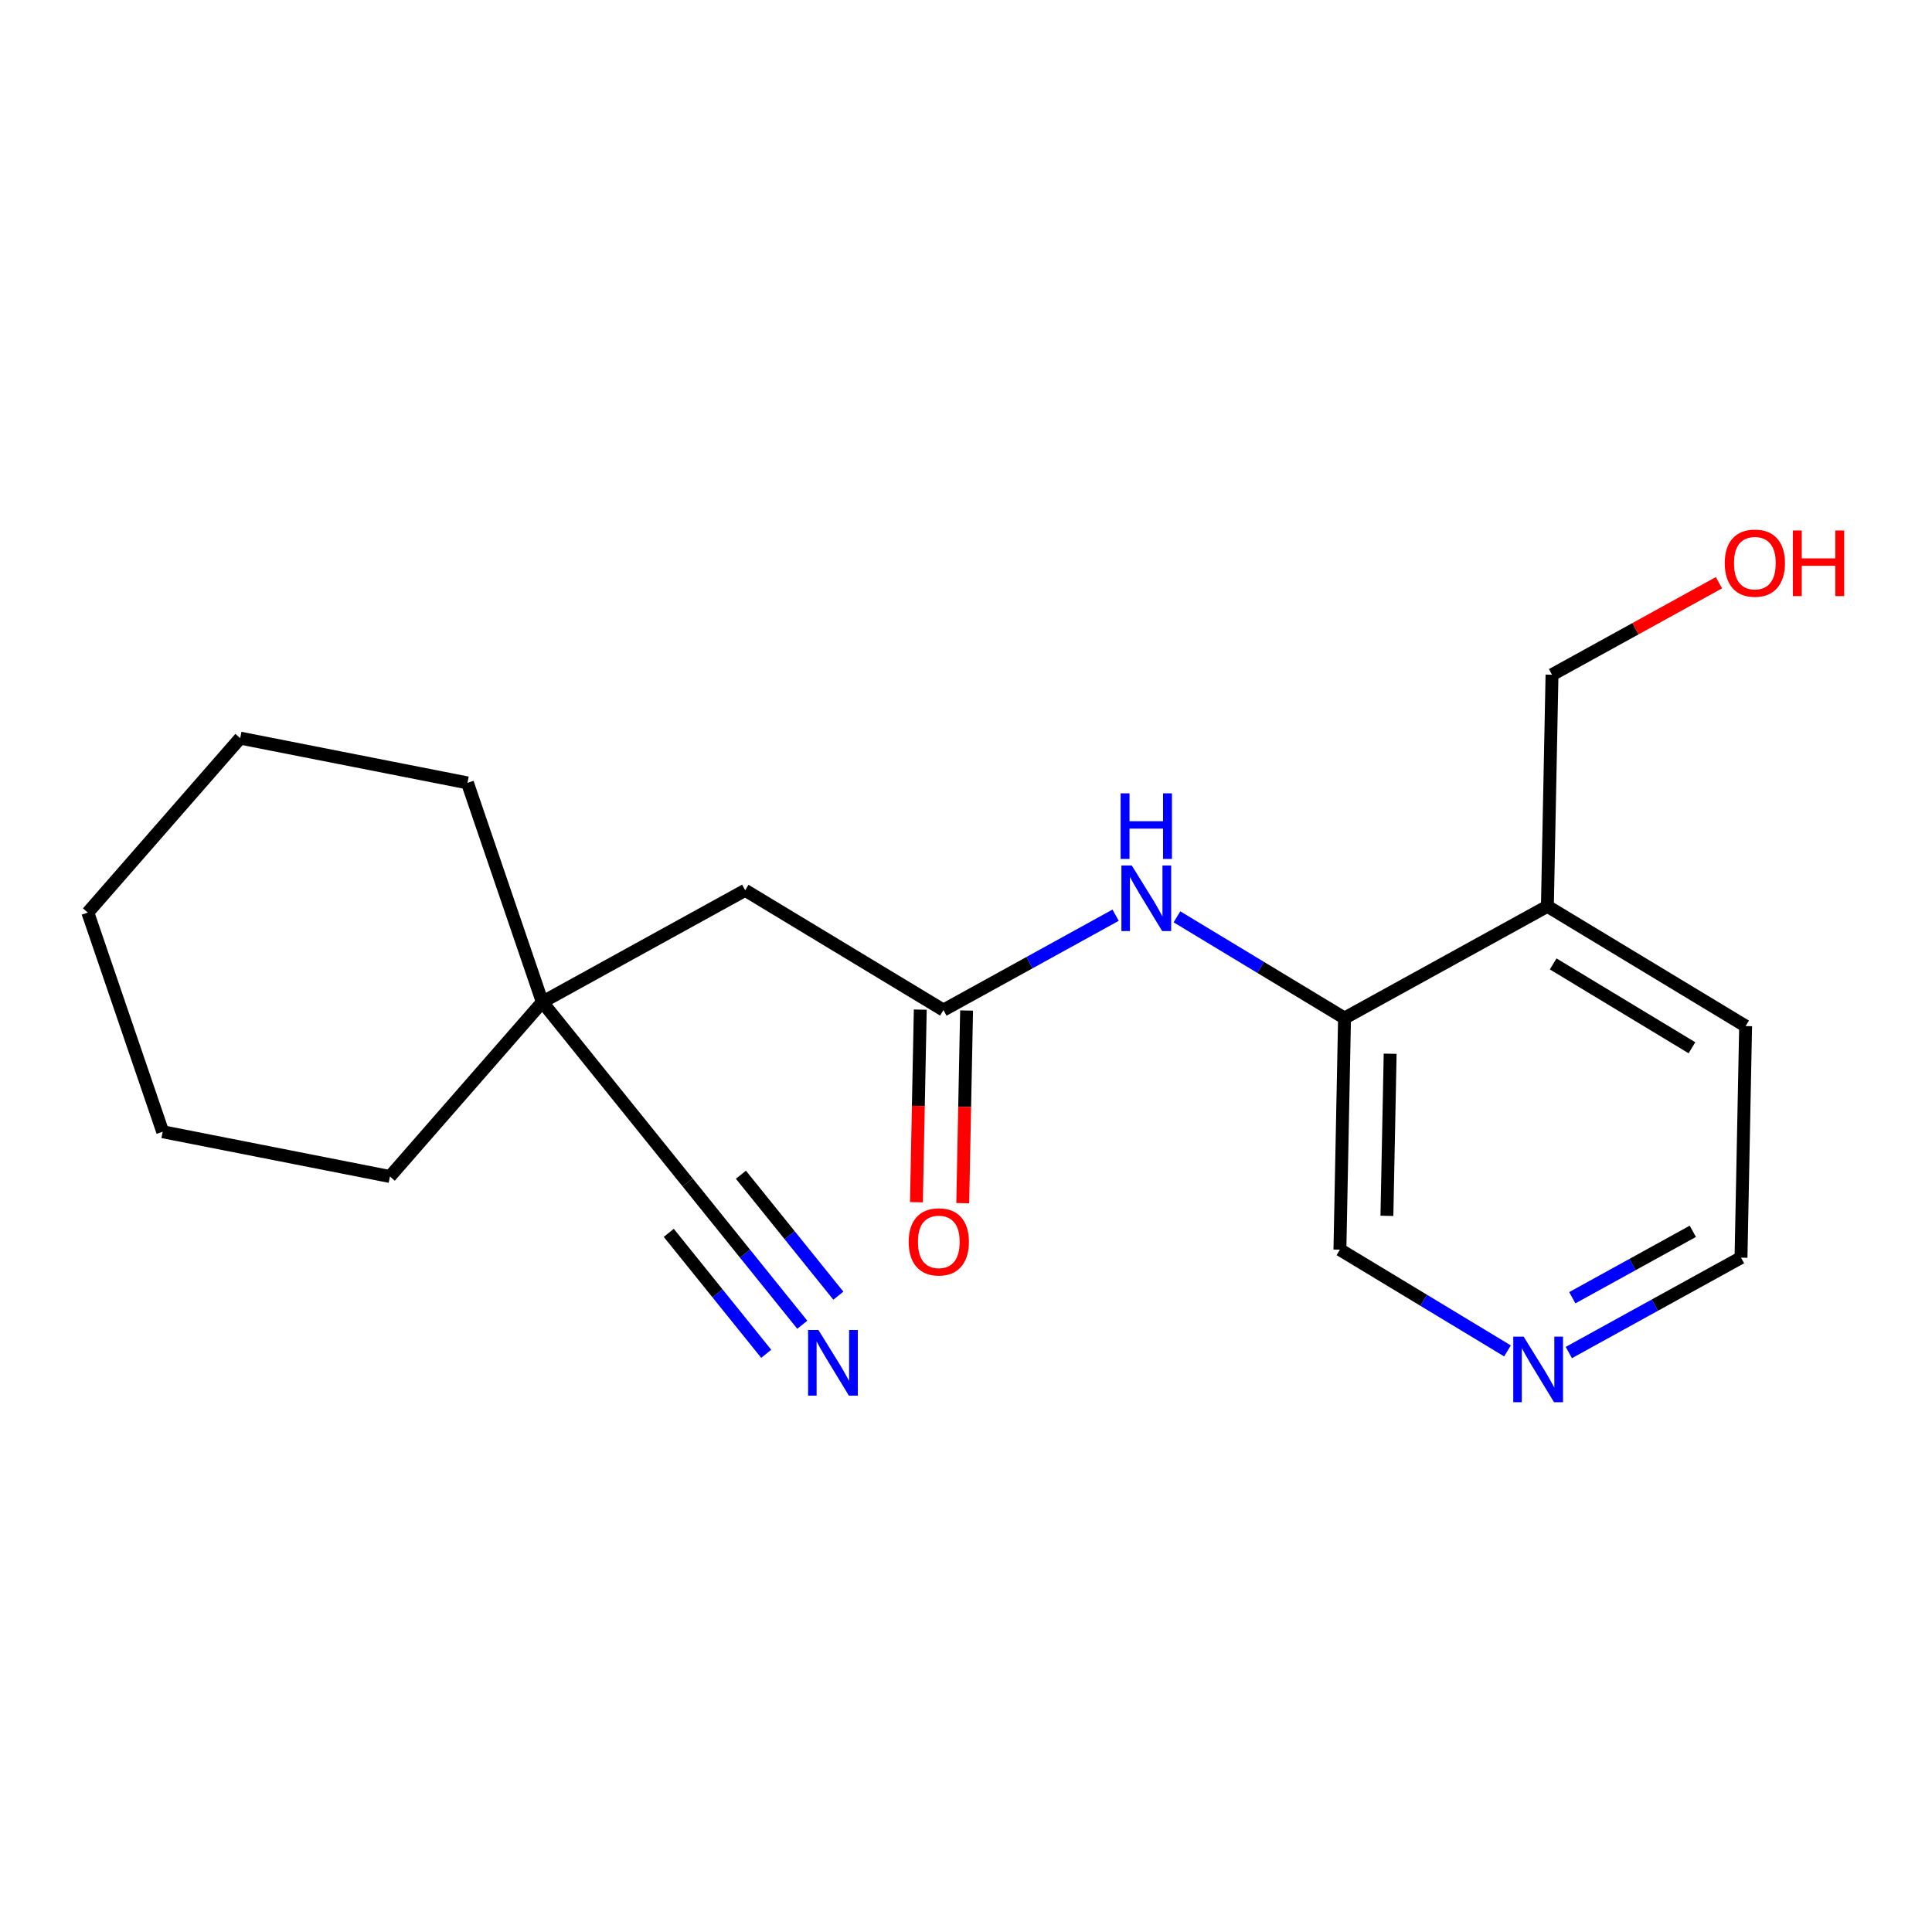 <?xml version='1.0' encoding='iso-8859-1'?>
<svg version='1.1' baseProfile='full'
              xmlns='http://www.w3.org/2000/svg'
                      xmlns:rdkit='http://www.rdkit.org/xml'
                      xmlns:xlink='http://www.w3.org/1999/xlink'
                  xml:space='preserve'
width='300px' height='300px' viewBox='0 0 300 300'>
<!-- END OF HEADER -->
<rect style='opacity:1.0;fill:#FFFFFF;stroke:none' width='300' height='300' x='0' y='0'> </rect>
<rect style='opacity:1.0;fill:#FFFFFF;stroke:none' width='300' height='300' x='0' y='0'> </rect>
<path class='bond-0 atom-0 atom-1' d='M 124.579,205.706 L 115.678,194.657' style='fill:none;fill-rule:evenodd;stroke:#0000FF;stroke-width:2.0px;stroke-linecap:butt;stroke-linejoin:miter;stroke-opacity:1' />
<path class='bond-0 atom-0 atom-1' d='M 115.678,194.657 L 106.777,183.609' style='fill:none;fill-rule:evenodd;stroke:#000000;stroke-width:2.0px;stroke-linecap:butt;stroke-linejoin:miter;stroke-opacity:1' />
<path class='bond-0 atom-0 atom-1' d='M 130.181,201.193 L 122.615,191.802' style='fill:none;fill-rule:evenodd;stroke:#0000FF;stroke-width:2.0px;stroke-linecap:butt;stroke-linejoin:miter;stroke-opacity:1' />
<path class='bond-0 atom-0 atom-1' d='M 122.615,191.802 L 115.049,182.411' style='fill:none;fill-rule:evenodd;stroke:#000000;stroke-width:2.0px;stroke-linecap:butt;stroke-linejoin:miter;stroke-opacity:1' />
<path class='bond-0 atom-0 atom-1' d='M 118.978,210.219 L 111.412,200.828' style='fill:none;fill-rule:evenodd;stroke:#0000FF;stroke-width:2.0px;stroke-linecap:butt;stroke-linejoin:miter;stroke-opacity:1' />
<path class='bond-0 atom-0 atom-1' d='M 111.412,200.828 L 103.846,191.436' style='fill:none;fill-rule:evenodd;stroke:#000000;stroke-width:2.0px;stroke-linecap:butt;stroke-linejoin:miter;stroke-opacity:1' />
<path class='bond-1 atom-1 atom-2' d='M 106.777,183.609 L 84.213,155.602' style='fill:none;fill-rule:evenodd;stroke:#000000;stroke-width:2.0px;stroke-linecap:butt;stroke-linejoin:miter;stroke-opacity:1' />
<path class='bond-2 atom-2 atom-3' d='M 84.213,155.602 L 115.712,138.244' style='fill:none;fill-rule:evenodd;stroke:#000000;stroke-width:2.0px;stroke-linecap:butt;stroke-linejoin:miter;stroke-opacity:1' />
<path class='bond-14 atom-2 atom-15' d='M 84.213,155.602 L 72.588,121.566' style='fill:none;fill-rule:evenodd;stroke:#000000;stroke-width:2.0px;stroke-linecap:butt;stroke-linejoin:miter;stroke-opacity:1' />
<path class='bond-19 atom-19 atom-2' d='M 60.549,182.687 L 84.213,155.602' style='fill:none;fill-rule:evenodd;stroke:#000000;stroke-width:2.0px;stroke-linecap:butt;stroke-linejoin:miter;stroke-opacity:1' />
<path class='bond-3 atom-3 atom-4' d='M 115.712,138.244 L 146.495,156.844' style='fill:none;fill-rule:evenodd;stroke:#000000;stroke-width:2.0px;stroke-linecap:butt;stroke-linejoin:miter;stroke-opacity:1' />
<path class='bond-4 atom-4 atom-5' d='M 142.899,156.773 L 142.601,171.727' style='fill:none;fill-rule:evenodd;stroke:#000000;stroke-width:2.0px;stroke-linecap:butt;stroke-linejoin:miter;stroke-opacity:1' />
<path class='bond-4 atom-4 atom-5' d='M 142.601,171.727 L 142.303,186.682' style='fill:none;fill-rule:evenodd;stroke:#FF0000;stroke-width:2.0px;stroke-linecap:butt;stroke-linejoin:miter;stroke-opacity:1' />
<path class='bond-4 atom-4 atom-5' d='M 150.091,156.916 L 149.793,171.871' style='fill:none;fill-rule:evenodd;stroke:#000000;stroke-width:2.0px;stroke-linecap:butt;stroke-linejoin:miter;stroke-opacity:1' />
<path class='bond-4 atom-4 atom-5' d='M 149.793,171.871 L 149.494,186.825' style='fill:none;fill-rule:evenodd;stroke:#FF0000;stroke-width:2.0px;stroke-linecap:butt;stroke-linejoin:miter;stroke-opacity:1' />
<path class='bond-5 atom-4 atom-6' d='M 146.495,156.844 L 159.864,149.477' style='fill:none;fill-rule:evenodd;stroke:#000000;stroke-width:2.0px;stroke-linecap:butt;stroke-linejoin:miter;stroke-opacity:1' />
<path class='bond-5 atom-4 atom-6' d='M 159.864,149.477 L 173.233,142.11' style='fill:none;fill-rule:evenodd;stroke:#0000FF;stroke-width:2.0px;stroke-linecap:butt;stroke-linejoin:miter;stroke-opacity:1' />
<path class='bond-6 atom-6 atom-7' d='M 182.757,142.363 L 195.767,150.225' style='fill:none;fill-rule:evenodd;stroke:#0000FF;stroke-width:2.0px;stroke-linecap:butt;stroke-linejoin:miter;stroke-opacity:1' />
<path class='bond-6 atom-6 atom-7' d='M 195.767,150.225 L 208.778,158.087' style='fill:none;fill-rule:evenodd;stroke:#000000;stroke-width:2.0px;stroke-linecap:butt;stroke-linejoin:miter;stroke-opacity:1' />
<path class='bond-7 atom-7 atom-8' d='M 208.778,158.087 L 208.061,194.046' style='fill:none;fill-rule:evenodd;stroke:#000000;stroke-width:2.0px;stroke-linecap:butt;stroke-linejoin:miter;stroke-opacity:1' />
<path class='bond-7 atom-7 atom-8' d='M 215.862,163.624 L 215.36,188.795' style='fill:none;fill-rule:evenodd;stroke:#000000;stroke-width:2.0px;stroke-linecap:butt;stroke-linejoin:miter;stroke-opacity:1' />
<path class='bond-20 atom-12 atom-7' d='M 240.278,140.728 L 208.778,158.087' style='fill:none;fill-rule:evenodd;stroke:#000000;stroke-width:2.0px;stroke-linecap:butt;stroke-linejoin:miter;stroke-opacity:1' />
<path class='bond-8 atom-8 atom-9' d='M 208.061,194.046 L 221.071,201.907' style='fill:none;fill-rule:evenodd;stroke:#000000;stroke-width:2.0px;stroke-linecap:butt;stroke-linejoin:miter;stroke-opacity:1' />
<path class='bond-8 atom-8 atom-9' d='M 221.071,201.907 L 234.081,209.769' style='fill:none;fill-rule:evenodd;stroke:#0000FF;stroke-width:2.0px;stroke-linecap:butt;stroke-linejoin:miter;stroke-opacity:1' />
<path class='bond-9 atom-9 atom-10' d='M 243.605,210.022 L 256.974,202.655' style='fill:none;fill-rule:evenodd;stroke:#0000FF;stroke-width:2.0px;stroke-linecap:butt;stroke-linejoin:miter;stroke-opacity:1' />
<path class='bond-9 atom-9 atom-10' d='M 256.974,202.655 L 270.343,195.288' style='fill:none;fill-rule:evenodd;stroke:#000000;stroke-width:2.0px;stroke-linecap:butt;stroke-linejoin:miter;stroke-opacity:1' />
<path class='bond-9 atom-9 atom-10' d='M 244.144,201.512 L 253.502,196.355' style='fill:none;fill-rule:evenodd;stroke:#0000FF;stroke-width:2.0px;stroke-linecap:butt;stroke-linejoin:miter;stroke-opacity:1' />
<path class='bond-9 atom-9 atom-10' d='M 253.502,196.355 L 262.861,191.198' style='fill:none;fill-rule:evenodd;stroke:#000000;stroke-width:2.0px;stroke-linecap:butt;stroke-linejoin:miter;stroke-opacity:1' />
<path class='bond-10 atom-10 atom-11' d='M 270.343,195.288 L 271.06,159.329' style='fill:none;fill-rule:evenodd;stroke:#000000;stroke-width:2.0px;stroke-linecap:butt;stroke-linejoin:miter;stroke-opacity:1' />
<path class='bond-11 atom-11 atom-12' d='M 271.06,159.329 L 240.278,140.728' style='fill:none;fill-rule:evenodd;stroke:#000000;stroke-width:2.0px;stroke-linecap:butt;stroke-linejoin:miter;stroke-opacity:1' />
<path class='bond-11 atom-11 atom-12' d='M 262.723,162.696 L 241.175,149.675' style='fill:none;fill-rule:evenodd;stroke:#000000;stroke-width:2.0px;stroke-linecap:butt;stroke-linejoin:miter;stroke-opacity:1' />
<path class='bond-12 atom-12 atom-13' d='M 240.278,140.728 L 240.995,104.77' style='fill:none;fill-rule:evenodd;stroke:#000000;stroke-width:2.0px;stroke-linecap:butt;stroke-linejoin:miter;stroke-opacity:1' />
<path class='bond-13 atom-13 atom-14' d='M 240.995,104.77 L 253.958,97.626' style='fill:none;fill-rule:evenodd;stroke:#000000;stroke-width:2.0px;stroke-linecap:butt;stroke-linejoin:miter;stroke-opacity:1' />
<path class='bond-13 atom-13 atom-14' d='M 253.958,97.626 L 266.92,90.483' style='fill:none;fill-rule:evenodd;stroke:#FF0000;stroke-width:2.0px;stroke-linecap:butt;stroke-linejoin:miter;stroke-opacity:1' />
<path class='bond-15 atom-15 atom-16' d='M 72.588,121.566 L 37.3,114.616' style='fill:none;fill-rule:evenodd;stroke:#000000;stroke-width:2.0px;stroke-linecap:butt;stroke-linejoin:miter;stroke-opacity:1' />
<path class='bond-16 atom-16 atom-17' d='M 37.3,114.616 L 13.636,141.701' style='fill:none;fill-rule:evenodd;stroke:#000000;stroke-width:2.0px;stroke-linecap:butt;stroke-linejoin:miter;stroke-opacity:1' />
<path class='bond-17 atom-17 atom-18' d='M 13.636,141.701 L 25.261,175.736' style='fill:none;fill-rule:evenodd;stroke:#000000;stroke-width:2.0px;stroke-linecap:butt;stroke-linejoin:miter;stroke-opacity:1' />
<path class='bond-18 atom-18 atom-19' d='M 25.261,175.736 L 60.549,182.687' style='fill:none;fill-rule:evenodd;stroke:#000000;stroke-width:2.0px;stroke-linecap:butt;stroke-linejoin:miter;stroke-opacity:1' />
<path  class='atom-0' d='M 127.09 206.523
L 130.428 211.918
Q 130.758 212.451, 131.291 213.415
Q 131.823 214.378, 131.852 214.436
L 131.852 206.523
L 133.204 206.523
L 133.204 216.709
L 131.809 216.709
L 128.226 210.811
Q 127.809 210.12, 127.363 209.329
Q 126.932 208.538, 126.802 208.293
L 126.802 216.709
L 125.479 216.709
L 125.479 206.523
L 127.09 206.523
' fill='#0000FF'/>
<path  class='atom-5' d='M 141.102 192.832
Q 141.102 190.386, 142.311 189.02
Q 143.519 187.653, 145.778 187.653
Q 148.037 187.653, 149.245 189.02
Q 150.453 190.386, 150.453 192.832
Q 150.453 195.306, 149.231 196.716
Q 148.008 198.112, 145.778 198.112
Q 143.534 198.112, 142.311 196.716
Q 141.102 195.321, 141.102 192.832
M 145.778 196.961
Q 147.332 196.961, 148.166 195.925
Q 149.015 194.875, 149.015 192.832
Q 149.015 190.832, 148.166 189.825
Q 147.332 188.804, 145.778 188.804
Q 144.224 188.804, 143.375 189.811
Q 142.541 190.818, 142.541 192.832
Q 142.541 194.889, 143.375 195.925
Q 144.224 196.961, 145.778 196.961
' fill='#FF0000'/>
<path  class='atom-6' d='M 175.744 134.393
L 179.081 139.788
Q 179.412 140.32, 179.945 141.284
Q 180.477 142.248, 180.506 142.306
L 180.506 134.393
L 181.858 134.393
L 181.858 144.579
L 180.462 144.579
L 176.88 138.68
Q 176.463 137.99, 176.017 137.199
Q 175.585 136.407, 175.456 136.163
L 175.456 144.579
L 174.132 144.579
L 174.132 134.393
L 175.744 134.393
' fill='#0000FF'/>
<path  class='atom-6' d='M 174.01 123.189
L 175.391 123.189
L 175.391 127.519
L 180.599 127.519
L 180.599 123.189
L 181.98 123.189
L 181.98 133.375
L 180.599 133.375
L 180.599 128.67
L 175.391 128.67
L 175.391 133.375
L 174.01 133.375
L 174.01 123.189
' fill='#0000FF'/>
<path  class='atom-9' d='M 236.592 207.553
L 239.929 212.948
Q 240.26 213.481, 240.793 214.445
Q 241.325 215.408, 241.354 215.466
L 241.354 207.553
L 242.706 207.553
L 242.706 217.739
L 241.31 217.739
L 237.728 211.841
Q 237.311 211.15, 236.865 210.359
Q 236.433 209.568, 236.304 209.323
L 236.304 217.739
L 234.98 217.739
L 234.98 207.553
L 236.592 207.553
' fill='#0000FF'/>
<path  class='atom-14' d='M 267.82 87.44
Q 267.82 84.994, 269.028 83.628
Q 270.236 82.261, 272.495 82.261
Q 274.754 82.261, 275.962 83.628
Q 277.171 84.994, 277.171 87.44
Q 277.171 89.915, 275.948 91.324
Q 274.725 92.72, 272.495 92.72
Q 270.251 92.72, 269.028 91.324
Q 267.82 89.929, 267.82 87.44
M 272.495 91.569
Q 274.049 91.569, 274.883 90.533
Q 275.732 89.483, 275.732 87.44
Q 275.732 85.44, 274.883 84.433
Q 274.049 83.412, 272.495 83.412
Q 270.941 83.412, 270.093 84.419
Q 269.258 85.426, 269.258 87.44
Q 269.258 89.497, 270.093 90.533
Q 270.941 91.569, 272.495 91.569
' fill='#FF0000'/>
<path  class='atom-14' d='M 278.394 82.376
L 279.775 82.376
L 279.775 86.706
L 284.983 86.706
L 284.983 82.376
L 286.364 82.376
L 286.364 92.562
L 284.983 92.562
L 284.983 87.857
L 279.775 87.857
L 279.775 92.562
L 278.394 92.562
L 278.394 82.376
' fill='#FF0000'/>
</svg>
